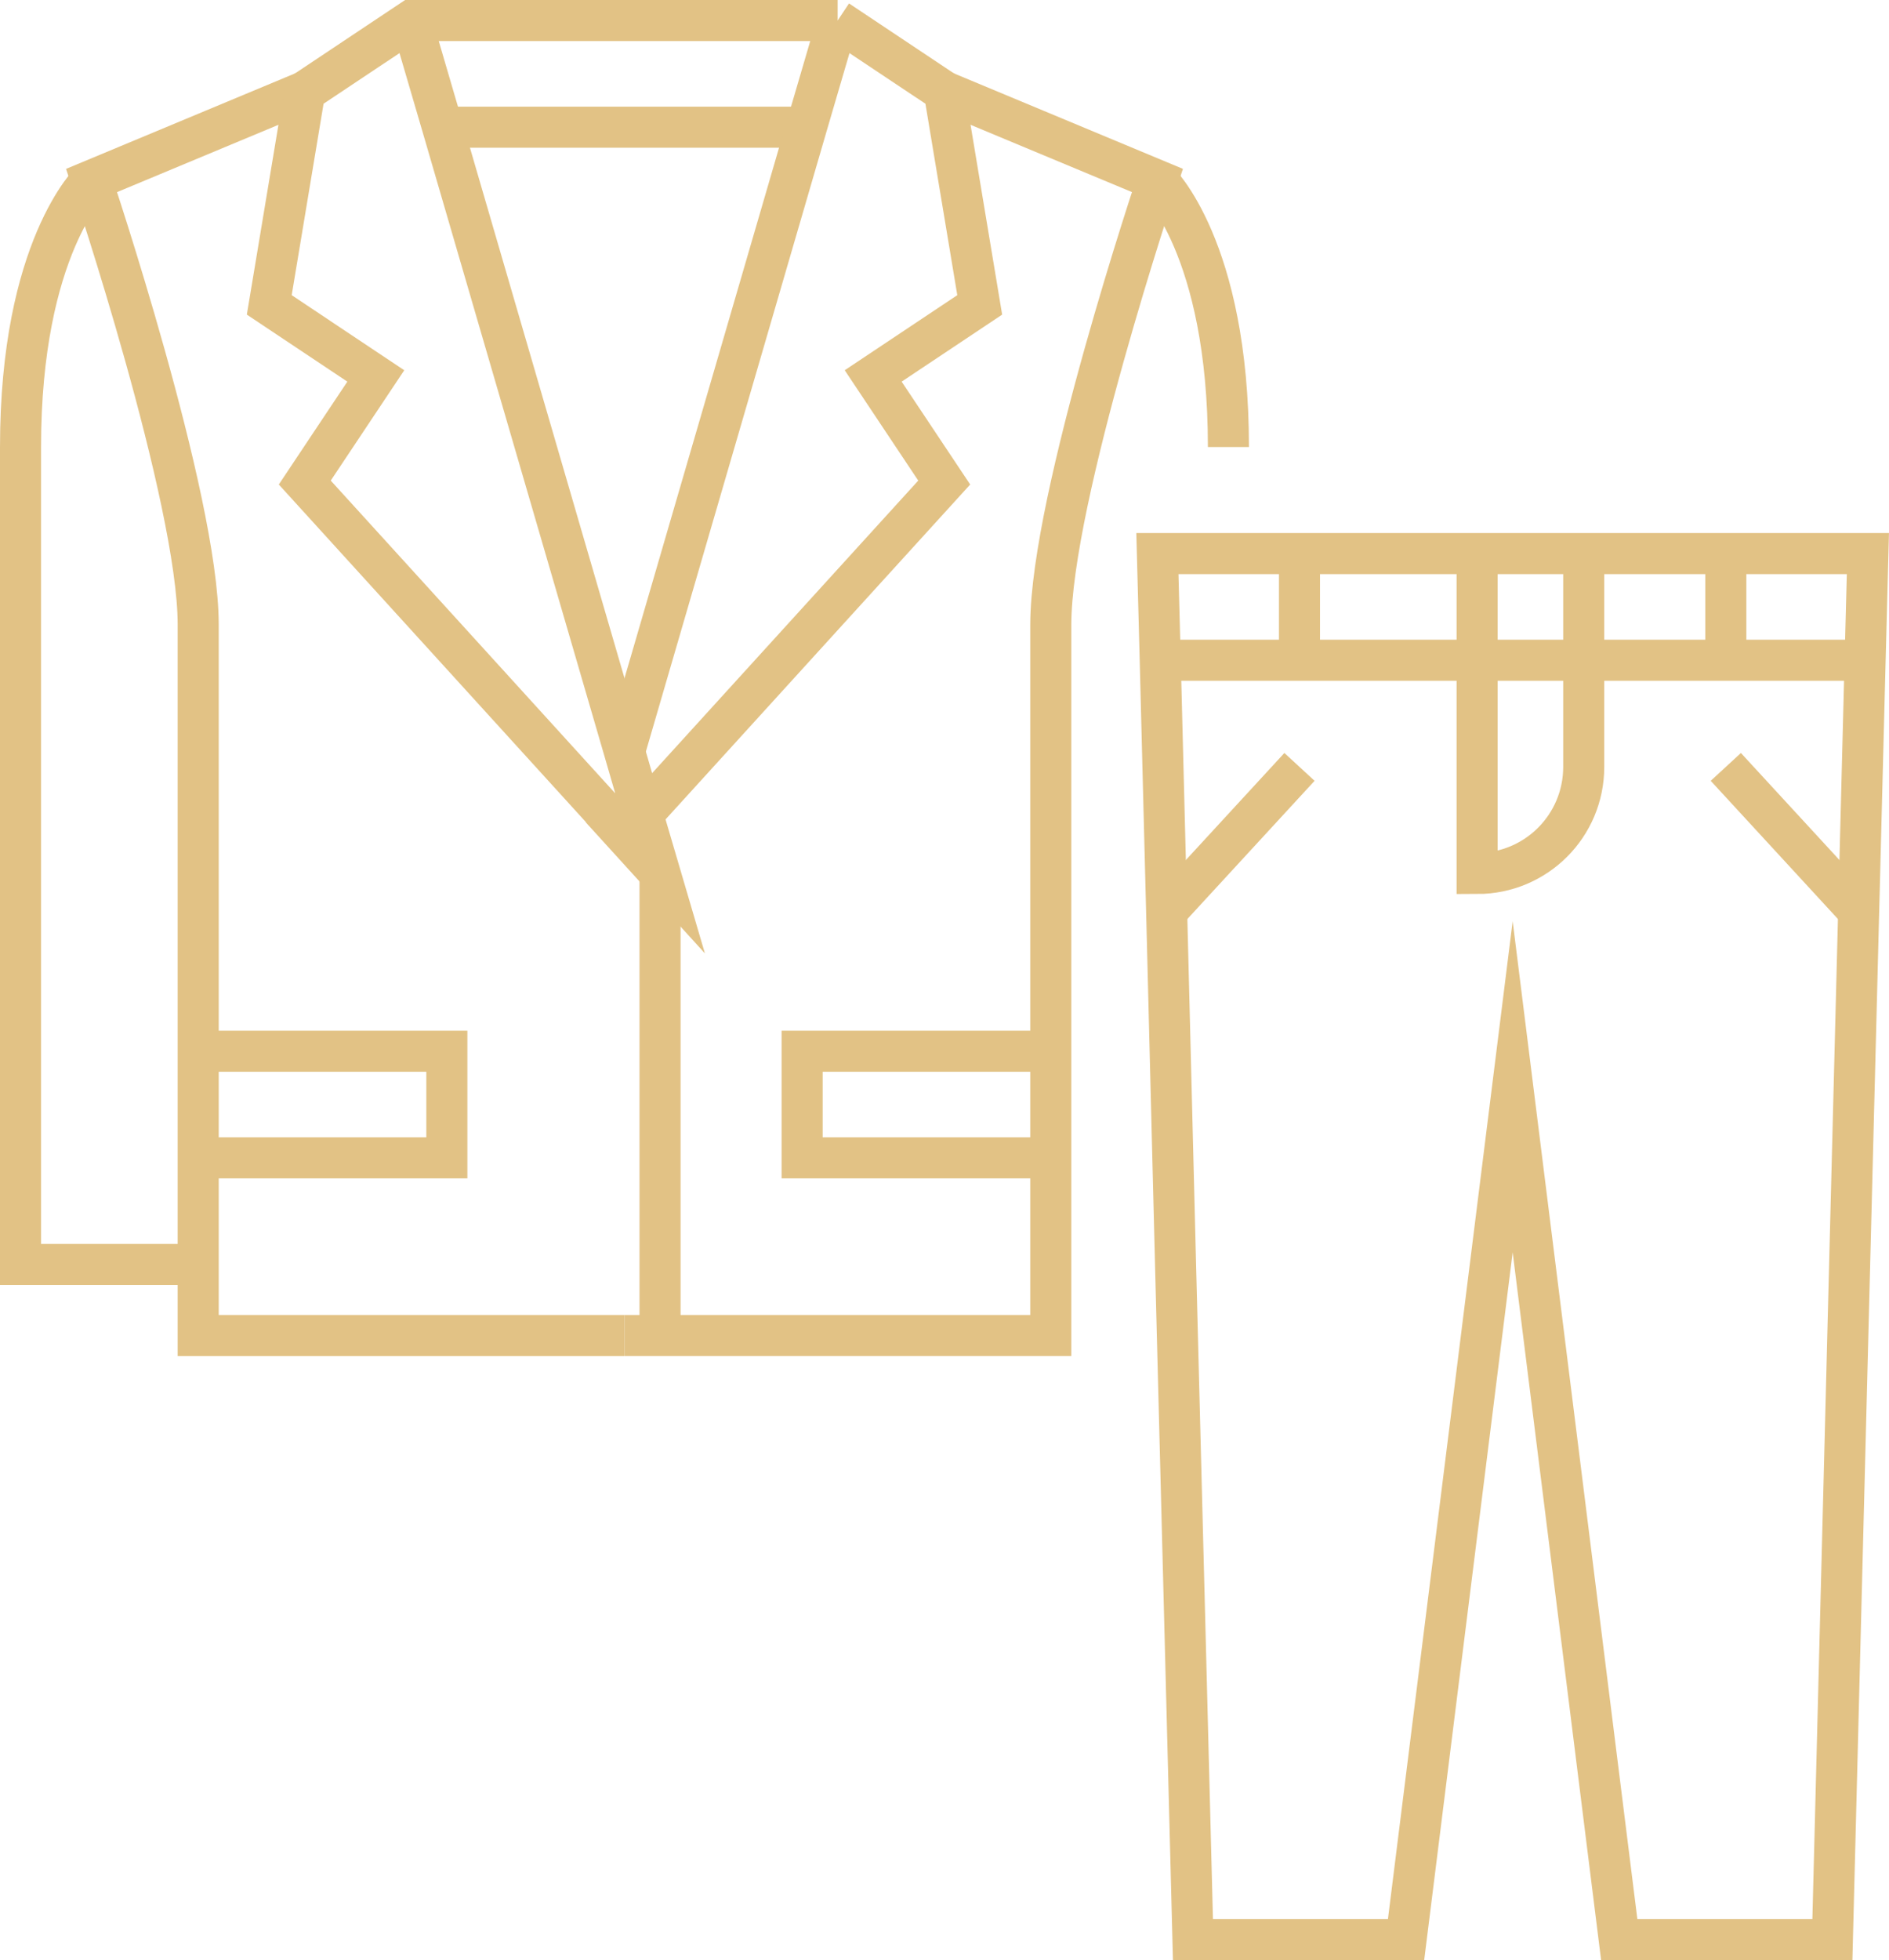 <?xml version="1.0" encoding="utf-8"?>
<!-- Generator: Adobe Illustrator 16.0.0, SVG Export Plug-In . SVG Version: 6.00 Build 0)  -->
<!DOCTYPE svg PUBLIC "-//W3C//DTD SVG 1.1//EN" "http://www.w3.org/Graphics/SVG/1.1/DTD/svg11.dtd">
<svg version="1.1" id="Calque_1" xmlns="http://www.w3.org/2000/svg" xmlns:xlink="http://www.w3.org/1999/xlink" x="0px" y="0px"
	 width="46.014px" height="47.73px" viewBox="0 0 46.014 47.73" enable-background="new 0 0 46.014 47.73" xml:space="preserve">
<g>
	<g>
		<g id="XMLID_225_">
			<g>
				<polygon fill="none" stroke="#E2C285" stroke-miterlimit="10" points="42.039,13.48 45.5,13.48 45.432,16.077 45.275,22.188 
					44.635,47.23 39.443,47.23 36.847,26.462 34.25,47.23 29.059,47.23 28.635,30.789 28.418,22.188 28.262,16.077 28.193,13.48 
					29.924,13.48 31.654,13.48 35.981,13.48 38.578,13.48 				"/>
				<polyline fill="none" stroke="#E2C285" stroke-miterlimit="10" points="45.432,16.077 42.039,16.077 38.578,16.077 
					35.981,16.077 31.654,16.077 28.262,16.077 				"/>
				<path fill="none" stroke="#E2C285" stroke-miterlimit="10" d="M35.981,13.48v2.597v5.192c1.437,0,2.597-1.16,2.597-2.596v-2.597
					V13.48"/>
				<line fill="none" stroke="#E2C285" stroke-miterlimit="10" x1="42.039" y1="16.077" x2="42.039" y2="13.48"/>
				<line fill="none" stroke="#E2C285" stroke-miterlimit="10" x1="31.654" y1="16.077" x2="31.654" y2="13.48"/>
				<line fill="none" stroke="#E2C285" stroke-miterlimit="10" x1="42.039" y1="18.674" x2="45.275" y2="22.188"/>
				<line fill="none" stroke="#E2C285" stroke-miterlimit="10" x1="31.654" y1="18.674" x2="28.418" y2="22.188"/>
				<line fill="none" stroke="#E2C285" stroke-miterlimit="10" x1="19.643" y1="3.097" x2="10.781" y2="3.097"/>
				<path fill="none" stroke="#E2C285" stroke-miterlimit="10" d="M23,2.23l5.193,2.164c0,0-2.597,7.736-2.597,10.817v10.385v2.597
					v2.596v1.73h-9.519h-0.866"/>
				<path fill="none" stroke="#E2C285" stroke-miterlimit="10" d="M28.193,4.395c0,0,1.73,1.627,1.73,6.49"/>
				<polyline fill="none" stroke="#E2C285" stroke-miterlimit="10" points="15.653,19.824 23,11.75 21.27,9.154 23.865,7.424 
					23,2.23 20.404,0.5 				"/>
				<polyline fill="none" stroke="#E2C285" stroke-miterlimit="10" points="20.404,0.5 19.643,3.097 15.212,18.301 				"/>
				<polyline fill="none" stroke="#E2C285" stroke-miterlimit="10" points="25.597,25.597 19.539,25.597 19.539,28.193 
					25.597,28.193 				"/>
				<path fill="none" stroke="#E2C285" stroke-miterlimit="10" d="M7.424,2.23L2.231,4.395c0,0,2.597,7.736,2.597,10.817v10.385
					v2.597v2.596v1.73h10.384"/>
				<path fill="none" stroke="#E2C285" stroke-miterlimit="10" d="M2.231,4.395c0,0-1.731,1.627-1.731,6.49v19.904h4.328"/>
				<polyline fill="none" stroke="#E2C285" stroke-miterlimit="10" points="10.02,0.5 10.781,3.097 15.212,18.301 15.653,19.824 
					16.078,21.27 14.771,19.833 14.771,19.824 7.424,11.75 9.154,9.154 6.559,7.424 7.424,2.23 10.02,0.5 20.404,0.5 				"/>
				<polyline fill="none" stroke="#E2C285" stroke-miterlimit="10" points="4.828,25.597 10.885,25.597 10.885,28.193 4.828,28.193 
									"/>
				<line fill="none" stroke="#E2C285" stroke-miterlimit="10" x1="16.078" y1="21.27" x2="16.078" y2="32.52"/>
			</g>
		</g>
	</g>
</g>
</svg>
